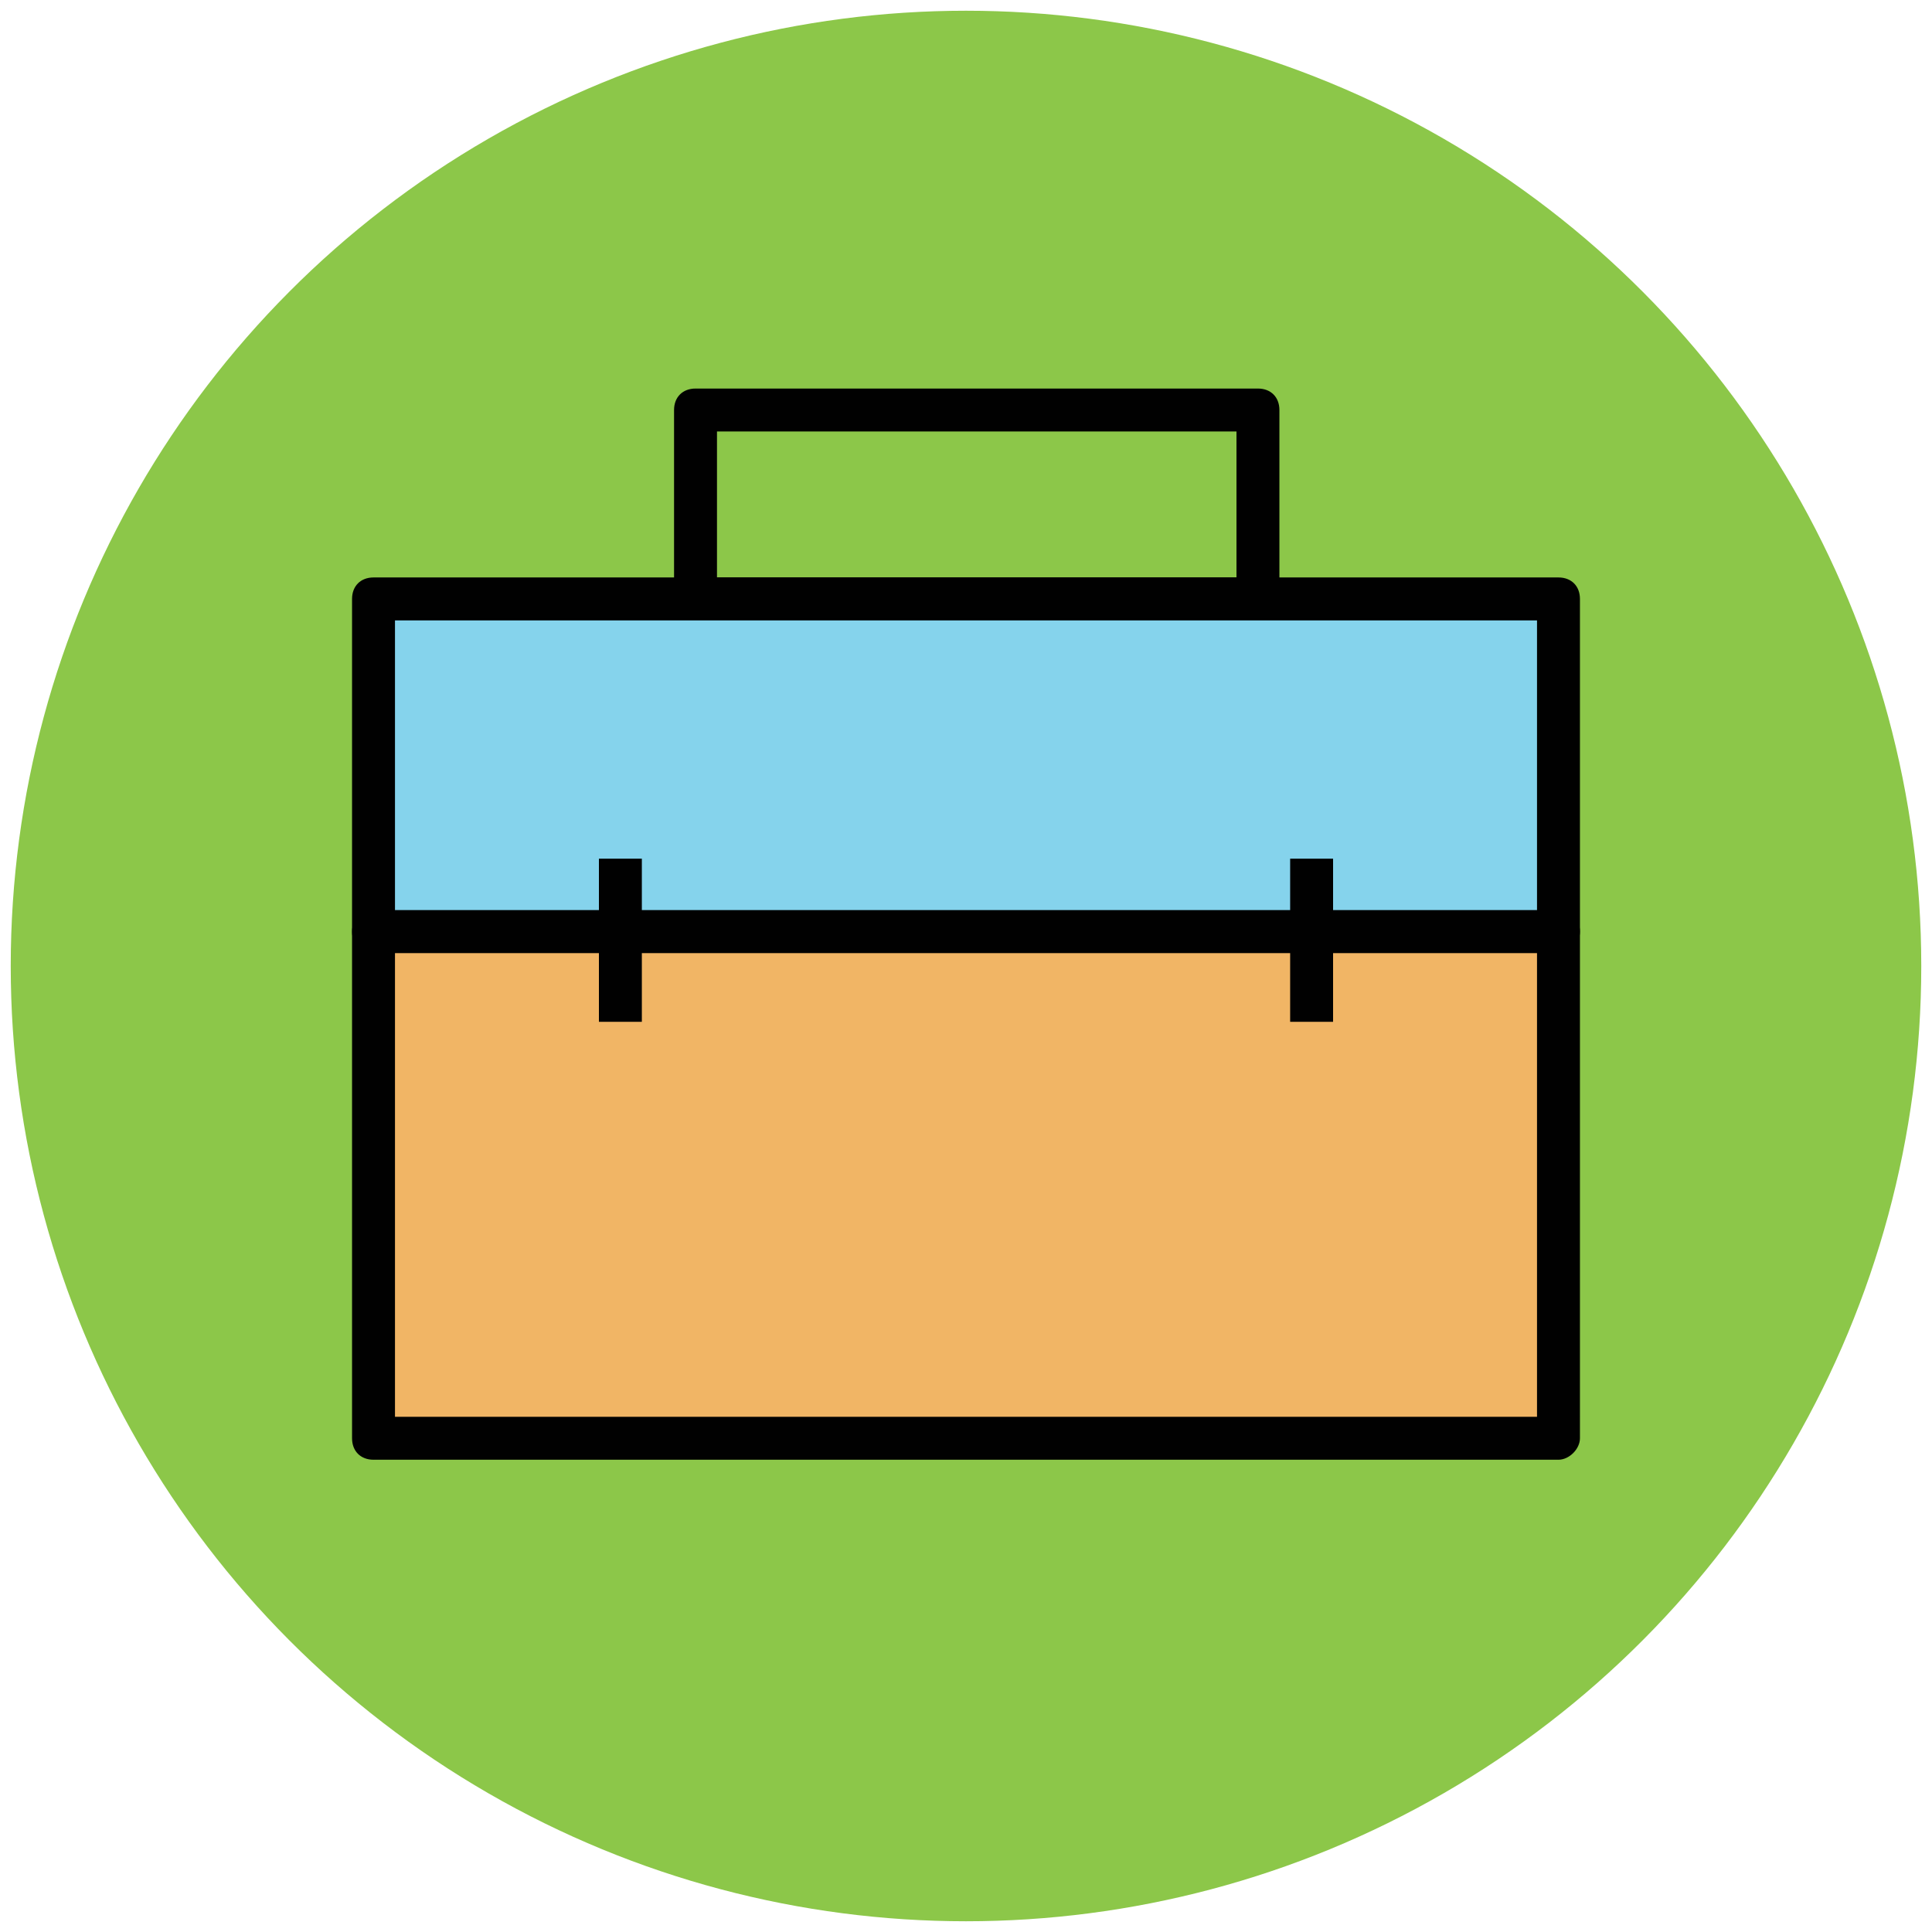 <?xml version="1.0" encoding="utf-8"?>
<!-- Generator: Adobe Illustrator 18.0.0, SVG Export Plug-In . SVG Version: 6.00 Build 0)  -->
<!DOCTYPE svg PUBLIC "-//W3C//DTD SVG 1.1//EN" "http://www.w3.org/Graphics/SVG/1.1/DTD/svg11.dtd">
<svg version="1.1" id="Layer_1" xmlns="http://www.w3.org/2000/svg" xmlns:xlink="http://www.w3.org/1999/xlink" x="0px" y="0px"
	 viewBox="0 0 90 90" enable-background="new 0 0 90 90" xml:space="preserve">
<g>
	<g>
		<circle fill="#8CC749" cx="45" cy="45" r="44.5"/>
	</g>
	<g>
		<path fill="#010101" d="M58.6,28.9H32.4c-0.6,0-1-0.4-1-1v-8.8c0-0.6,0.4-1,1-1h26.2c0.6,0,1,0.4,1,1v8.8
			C59.6,28.5,59.2,28.9,58.6,28.9z M33.4,26.9h24.2v-6.8H33.4V26.9z"/>
	</g>
	<g>
		<rect x="17.4" y="27.9" fill="#85D3EC" width="55.2" height="15.5"/>
		<path fill="#010101" d="M72.6,44.4H17.4c-0.6,0-1-0.4-1-1V27.9c0-0.6,0.4-1,1-1h55.2c0.6,0,1,0.4,1,1v15.5
			C73.6,44,73.1,44.4,72.6,44.4z M18.4,42.4h53.2V28.9H18.4V42.4z"/>
	</g>
	<g>
		<rect x="17.4" y="43.4" fill="#F1B565" width="55.2" height="23.5"/>
		<path fill="#010101" d="M72.6,68H17.4c-0.6,0-1-0.4-1-1V43.4c0-0.6,0.4-1,1-1h55.2c0.6,0,1,0.4,1,1V67C73.6,67.5,73.1,68,72.6,68z
			 M18.4,66h53.2V44.4H18.4V66z"/>
	</g>
	<g>
		<g>
			<rect x="60.1" y="40" fill="#010101" width="2" height="7.6"/>
		</g>
		<g>
			<rect x="27.9" y="40" fill="#010101" width="2" height="7.6"/>
		</g>
	</g>
</g>
</svg>

